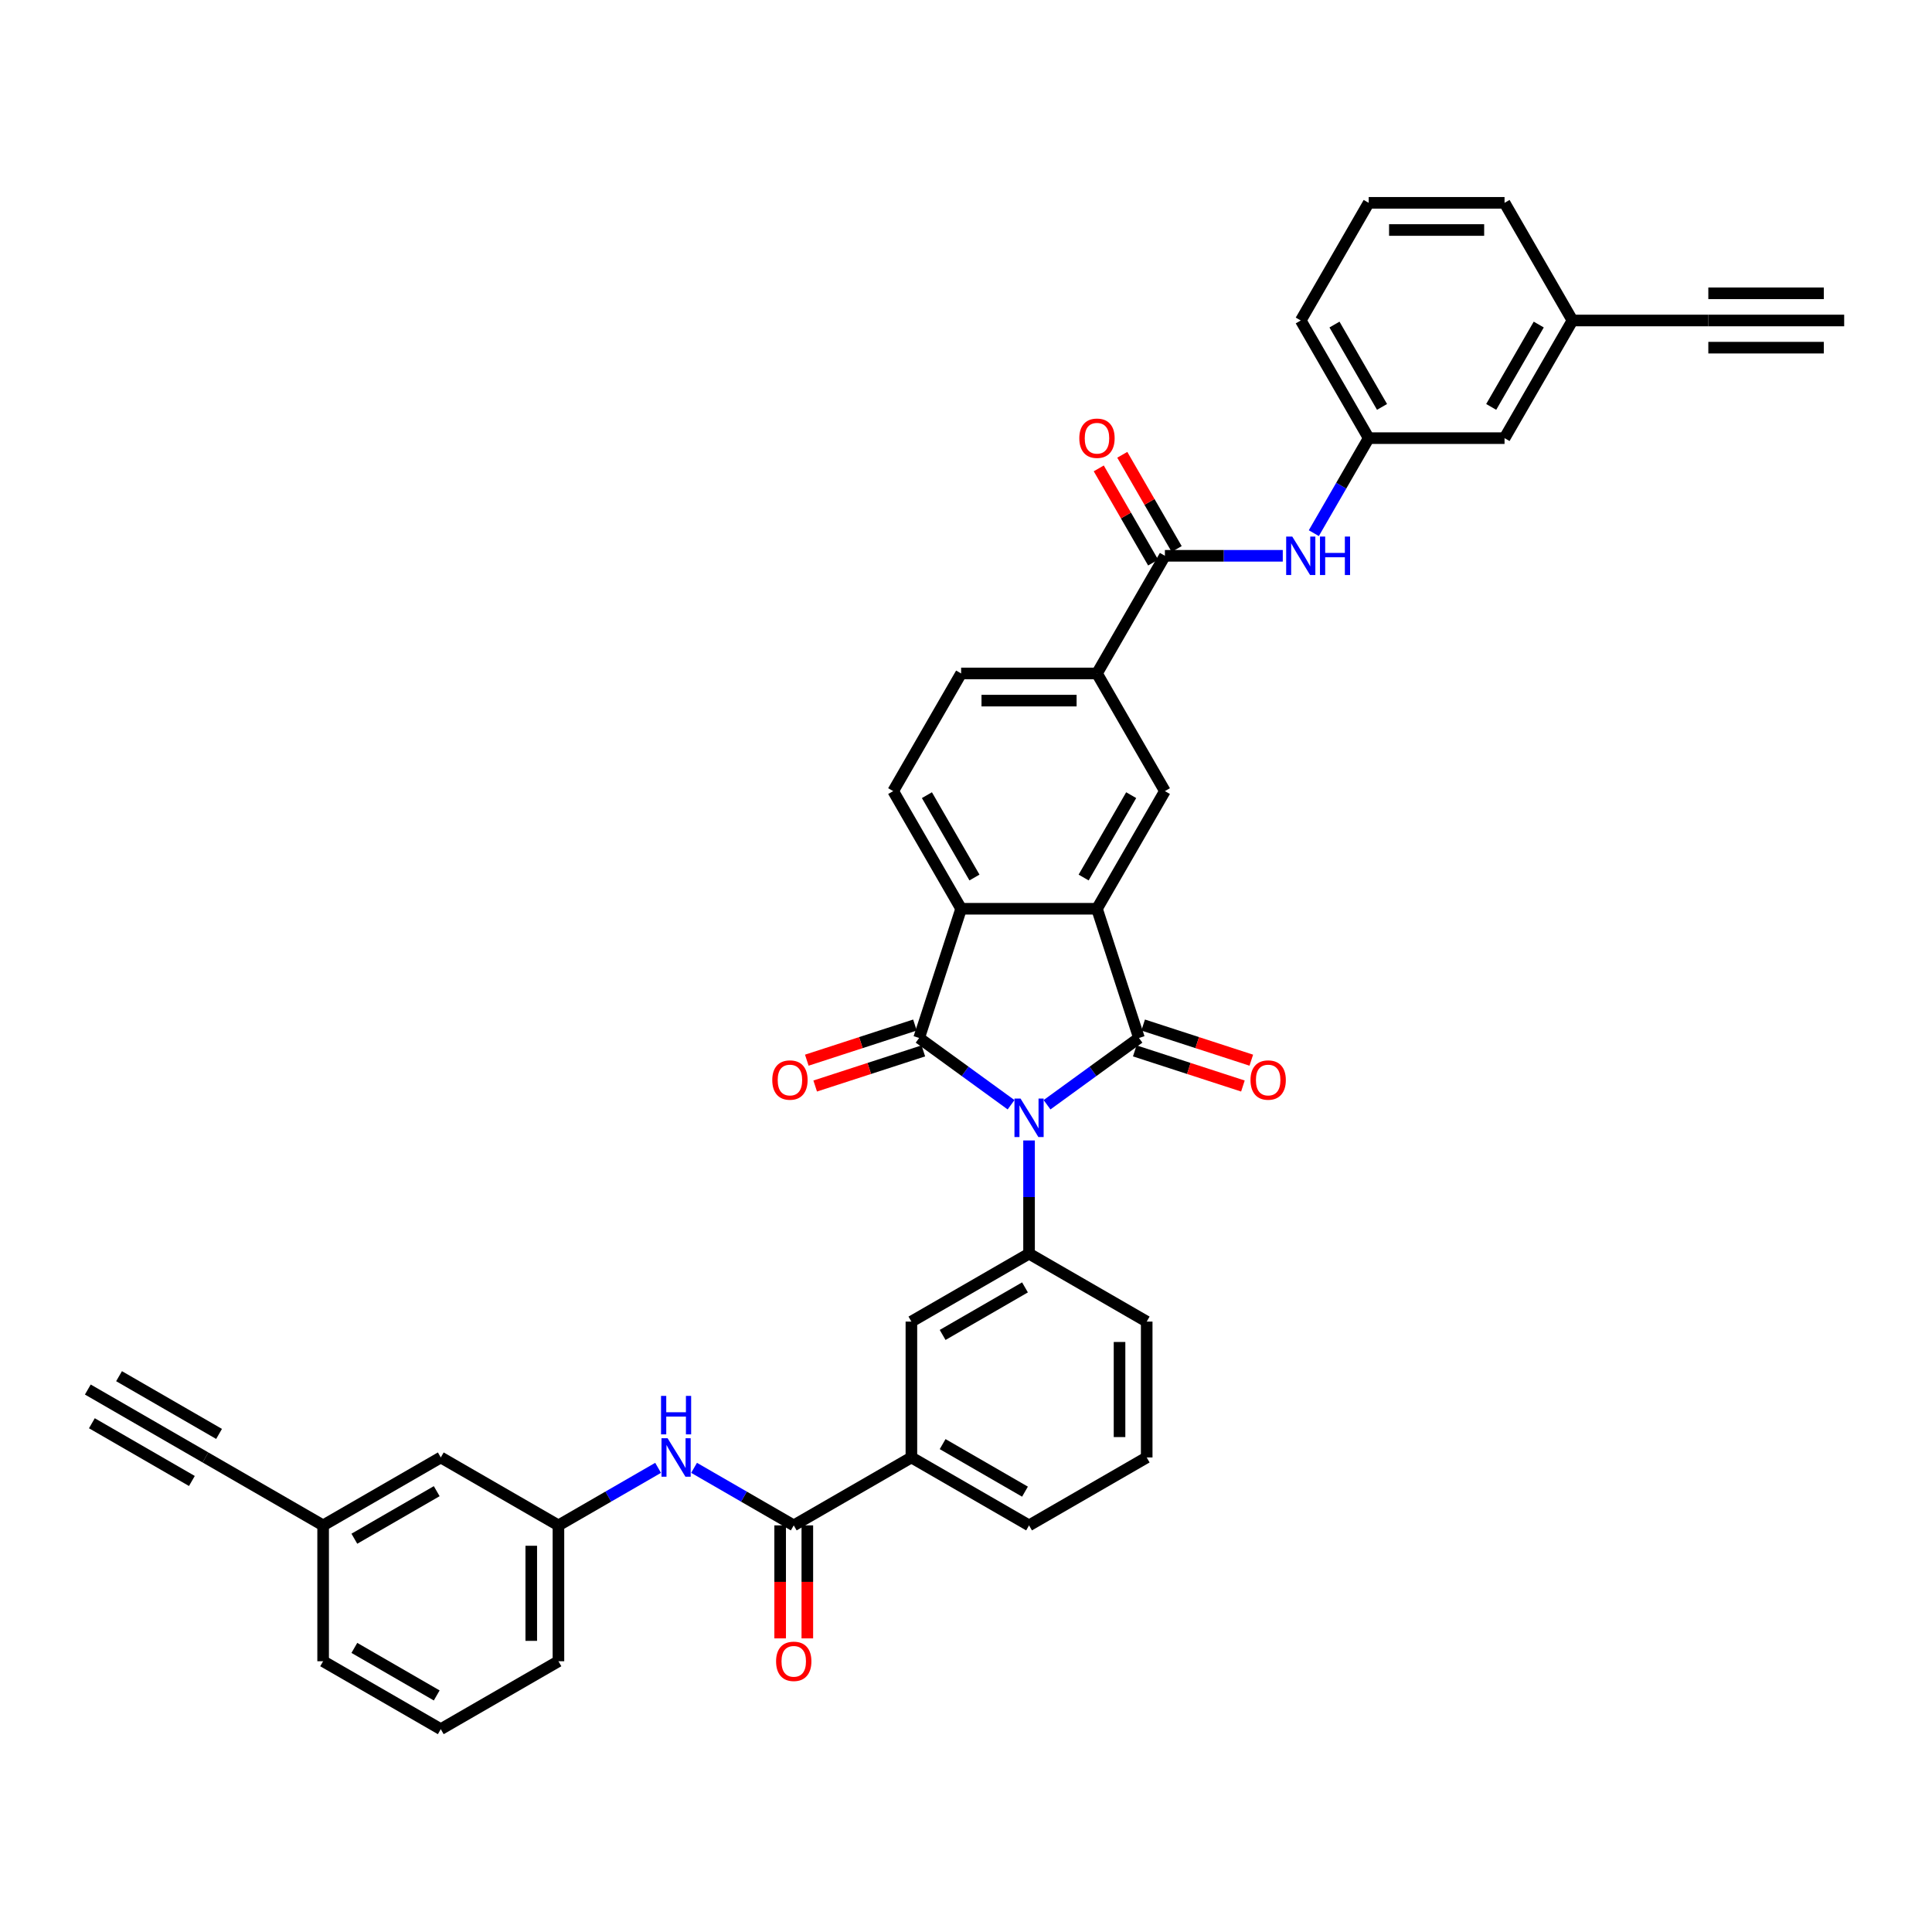 <?xml version='1.0' encoding='iso-8859-1'?>
<svg version='1.1' baseProfile='full'
              xmlns='http://www.w3.org/2000/svg'
                      xmlns:rdkit='http://www.rdkit.org/xml'
                      xmlns:xlink='http://www.w3.org/1999/xlink'
                  xml:space='preserve'
width='1000px' height='1000px' viewBox='0 0 1000 1000'>
<!-- END OF HEADER -->
<rect style='opacity:1.0;fill:#FFFFFF;stroke:none' width='1000' height='1000' x='0' y='0'> </rect>
<path class='bond-0' d='M 541.945,571.816 L 565.734,554.532' style='fill:none;fill-rule:evenodd;stroke:#0000FF;stroke-width:6px;stroke-linecap:butt;stroke-linejoin:miter;stroke-opacity:1' />
<path class='bond-0' d='M 565.734,554.532 L 589.524,537.249' style='fill:none;fill-rule:evenodd;stroke:#000000;stroke-width:6px;stroke-linecap:butt;stroke-linejoin:miter;stroke-opacity:1' />
<path class='bond-1' d='M 523.325,571.816 L 499.535,554.532' style='fill:none;fill-rule:evenodd;stroke:#0000FF;stroke-width:6px;stroke-linecap:butt;stroke-linejoin:miter;stroke-opacity:1' />
<path class='bond-1' d='M 499.535,554.532 L 475.746,537.249' style='fill:none;fill-rule:evenodd;stroke:#000000;stroke-width:6px;stroke-linecap:butt;stroke-linejoin:miter;stroke-opacity:1' />
<path class='bond-4' d='M 532.635,590.296 L 532.635,619.597' style='fill:none;fill-rule:evenodd;stroke:#0000FF;stroke-width:6px;stroke-linecap:butt;stroke-linejoin:miter;stroke-opacity:1' />
<path class='bond-4' d='M 532.635,619.597 L 532.635,648.899' style='fill:none;fill-rule:evenodd;stroke:#000000;stroke-width:6px;stroke-linecap:butt;stroke-linejoin:miter;stroke-opacity:1' />
<path class='bond-2' d='M 589.524,537.249 L 567.794,470.372' style='fill:none;fill-rule:evenodd;stroke:#000000;stroke-width:6px;stroke-linecap:butt;stroke-linejoin:miter;stroke-opacity:1' />
<path class='bond-18' d='M 587.351,543.936 L 615.339,553.03' style='fill:none;fill-rule:evenodd;stroke:#000000;stroke-width:6px;stroke-linecap:butt;stroke-linejoin:miter;stroke-opacity:1' />
<path class='bond-18' d='M 615.339,553.03 L 643.328,562.124' style='fill:none;fill-rule:evenodd;stroke:#FF0000;stroke-width:6px;stroke-linecap:butt;stroke-linejoin:miter;stroke-opacity:1' />
<path class='bond-18' d='M 591.697,530.561 L 619.685,539.655' style='fill:none;fill-rule:evenodd;stroke:#000000;stroke-width:6px;stroke-linecap:butt;stroke-linejoin:miter;stroke-opacity:1' />
<path class='bond-18' d='M 619.685,539.655 L 647.674,548.749' style='fill:none;fill-rule:evenodd;stroke:#FF0000;stroke-width:6px;stroke-linecap:butt;stroke-linejoin:miter;stroke-opacity:1' />
<path class='bond-3' d='M 475.746,537.249 L 497.476,470.372' style='fill:none;fill-rule:evenodd;stroke:#000000;stroke-width:6px;stroke-linecap:butt;stroke-linejoin:miter;stroke-opacity:1' />
<path class='bond-19' d='M 473.573,530.561 L 445.584,539.655' style='fill:none;fill-rule:evenodd;stroke:#000000;stroke-width:6px;stroke-linecap:butt;stroke-linejoin:miter;stroke-opacity:1' />
<path class='bond-19' d='M 445.584,539.655 L 417.596,548.749' style='fill:none;fill-rule:evenodd;stroke:#FF0000;stroke-width:6px;stroke-linecap:butt;stroke-linejoin:miter;stroke-opacity:1' />
<path class='bond-19' d='M 477.919,543.936 L 449.93,553.03' style='fill:none;fill-rule:evenodd;stroke:#000000;stroke-width:6px;stroke-linecap:butt;stroke-linejoin:miter;stroke-opacity:1' />
<path class='bond-19' d='M 449.93,553.03 L 421.942,562.124' style='fill:none;fill-rule:evenodd;stroke:#FF0000;stroke-width:6px;stroke-linecap:butt;stroke-linejoin:miter;stroke-opacity:1' />
<path class='bond-7' d='M 567.794,470.372 L 602.953,409.474' style='fill:none;fill-rule:evenodd;stroke:#000000;stroke-width:6px;stroke-linecap:butt;stroke-linejoin:miter;stroke-opacity:1' />
<path class='bond-7' d='M 560.888,454.205 L 585.5,411.577' style='fill:none;fill-rule:evenodd;stroke:#000000;stroke-width:6px;stroke-linecap:butt;stroke-linejoin:miter;stroke-opacity:1' />
<path class='bond-38' d='M 567.794,470.372 L 497.476,470.372' style='fill:none;fill-rule:evenodd;stroke:#000000;stroke-width:6px;stroke-linecap:butt;stroke-linejoin:miter;stroke-opacity:1' />
<path class='bond-15' d='M 497.476,470.372 L 462.316,409.474' style='fill:none;fill-rule:evenodd;stroke:#000000;stroke-width:6px;stroke-linecap:butt;stroke-linejoin:miter;stroke-opacity:1' />
<path class='bond-15' d='M 504.381,454.205 L 479.77,411.577' style='fill:none;fill-rule:evenodd;stroke:#000000;stroke-width:6px;stroke-linecap:butt;stroke-linejoin:miter;stroke-opacity:1' />
<path class='bond-11' d='M 532.635,648.899 L 471.737,684.058' style='fill:none;fill-rule:evenodd;stroke:#000000;stroke-width:6px;stroke-linecap:butt;stroke-linejoin:miter;stroke-opacity:1' />
<path class='bond-11' d='M 530.532,666.352 L 487.904,690.964' style='fill:none;fill-rule:evenodd;stroke:#000000;stroke-width:6px;stroke-linecap:butt;stroke-linejoin:miter;stroke-opacity:1' />
<path class='bond-29' d='M 532.635,648.899 L 593.532,684.058' style='fill:none;fill-rule:evenodd;stroke:#000000;stroke-width:6px;stroke-linecap:butt;stroke-linejoin:miter;stroke-opacity:1' />
<path class='bond-5' d='M 602.953,287.679 L 567.794,348.577' style='fill:none;fill-rule:evenodd;stroke:#000000;stroke-width:6px;stroke-linecap:butt;stroke-linejoin:miter;stroke-opacity:1' />
<path class='bond-9' d='M 602.953,287.679 L 633.457,287.679' style='fill:none;fill-rule:evenodd;stroke:#000000;stroke-width:6px;stroke-linecap:butt;stroke-linejoin:miter;stroke-opacity:1' />
<path class='bond-9' d='M 633.457,287.679 L 663.962,287.679' style='fill:none;fill-rule:evenodd;stroke:#0000FF;stroke-width:6px;stroke-linecap:butt;stroke-linejoin:miter;stroke-opacity:1' />
<path class='bond-20' d='M 609.043,284.163 L 594.967,259.783' style='fill:none;fill-rule:evenodd;stroke:#000000;stroke-width:6px;stroke-linecap:butt;stroke-linejoin:miter;stroke-opacity:1' />
<path class='bond-20' d='M 594.967,259.783 L 580.891,235.403' style='fill:none;fill-rule:evenodd;stroke:#FF0000;stroke-width:6px;stroke-linecap:butt;stroke-linejoin:miter;stroke-opacity:1' />
<path class='bond-20' d='M 596.864,291.195 L 582.788,266.815' style='fill:none;fill-rule:evenodd;stroke:#000000;stroke-width:6px;stroke-linecap:butt;stroke-linejoin:miter;stroke-opacity:1' />
<path class='bond-20' d='M 582.788,266.815 L 568.712,242.434' style='fill:none;fill-rule:evenodd;stroke:#FF0000;stroke-width:6px;stroke-linecap:butt;stroke-linejoin:miter;stroke-opacity:1' />
<path class='bond-6' d='M 410.84,789.536 L 471.737,754.377' style='fill:none;fill-rule:evenodd;stroke:#000000;stroke-width:6px;stroke-linecap:butt;stroke-linejoin:miter;stroke-opacity:1' />
<path class='bond-10' d='M 410.84,789.536 L 385.046,774.644' style='fill:none;fill-rule:evenodd;stroke:#000000;stroke-width:6px;stroke-linecap:butt;stroke-linejoin:miter;stroke-opacity:1' />
<path class='bond-10' d='M 385.046,774.644 L 359.252,759.752' style='fill:none;fill-rule:evenodd;stroke:#0000FF;stroke-width:6px;stroke-linecap:butt;stroke-linejoin:miter;stroke-opacity:1' />
<path class='bond-21' d='M 403.808,789.536 L 403.808,818.781' style='fill:none;fill-rule:evenodd;stroke:#000000;stroke-width:6px;stroke-linecap:butt;stroke-linejoin:miter;stroke-opacity:1' />
<path class='bond-21' d='M 403.808,818.781 L 403.808,848.027' style='fill:none;fill-rule:evenodd;stroke:#FF0000;stroke-width:6px;stroke-linecap:butt;stroke-linejoin:miter;stroke-opacity:1' />
<path class='bond-21' d='M 417.872,789.536 L 417.872,818.781' style='fill:none;fill-rule:evenodd;stroke:#000000;stroke-width:6px;stroke-linecap:butt;stroke-linejoin:miter;stroke-opacity:1' />
<path class='bond-21' d='M 417.872,818.781 L 417.872,848.027' style='fill:none;fill-rule:evenodd;stroke:#FF0000;stroke-width:6px;stroke-linecap:butt;stroke-linejoin:miter;stroke-opacity:1' />
<path class='bond-8' d='M 602.953,409.474 L 567.794,348.577' style='fill:none;fill-rule:evenodd;stroke:#000000;stroke-width:6px;stroke-linecap:butt;stroke-linejoin:miter;stroke-opacity:1' />
<path class='bond-40' d='M 567.794,348.577 L 497.476,348.577' style='fill:none;fill-rule:evenodd;stroke:#000000;stroke-width:6px;stroke-linecap:butt;stroke-linejoin:miter;stroke-opacity:1' />
<path class='bond-40' d='M 557.246,362.64 L 508.023,362.64' style='fill:none;fill-rule:evenodd;stroke:#000000;stroke-width:6px;stroke-linecap:butt;stroke-linejoin:miter;stroke-opacity:1' />
<path class='bond-24' d='M 680.035,275.964 L 694.233,251.373' style='fill:none;fill-rule:evenodd;stroke:#0000FF;stroke-width:6px;stroke-linecap:butt;stroke-linejoin:miter;stroke-opacity:1' />
<path class='bond-24' d='M 694.233,251.373 L 708.431,226.782' style='fill:none;fill-rule:evenodd;stroke:#000000;stroke-width:6px;stroke-linecap:butt;stroke-linejoin:miter;stroke-opacity:1' />
<path class='bond-23' d='M 340.632,759.752 L 314.838,774.644' style='fill:none;fill-rule:evenodd;stroke:#0000FF;stroke-width:6px;stroke-linecap:butt;stroke-linejoin:miter;stroke-opacity:1' />
<path class='bond-23' d='M 314.838,774.644 L 289.045,789.536' style='fill:none;fill-rule:evenodd;stroke:#000000;stroke-width:6px;stroke-linecap:butt;stroke-linejoin:miter;stroke-opacity:1' />
<path class='bond-12' d='M 471.737,684.058 L 471.737,754.377' style='fill:none;fill-rule:evenodd;stroke:#000000;stroke-width:6px;stroke-linecap:butt;stroke-linejoin:miter;stroke-opacity:1' />
<path class='bond-39' d='M 471.737,754.377 L 532.635,789.536' style='fill:none;fill-rule:evenodd;stroke:#000000;stroke-width:6px;stroke-linecap:butt;stroke-linejoin:miter;stroke-opacity:1' />
<path class='bond-39' d='M 487.904,747.471 L 530.532,772.083' style='fill:none;fill-rule:evenodd;stroke:#000000;stroke-width:6px;stroke-linecap:butt;stroke-linejoin:miter;stroke-opacity:1' />
<path class='bond-13' d='M 884.227,165.884 L 813.909,165.884' style='fill:none;fill-rule:evenodd;stroke:#000000;stroke-width:6px;stroke-linecap:butt;stroke-linejoin:miter;stroke-opacity:1' />
<path class='bond-16' d='M 884.227,165.884 L 954.545,165.884' style='fill:none;fill-rule:evenodd;stroke:#000000;stroke-width:6px;stroke-linecap:butt;stroke-linejoin:miter;stroke-opacity:1' />
<path class='bond-16' d='M 884.227,179.948 L 943.998,179.948' style='fill:none;fill-rule:evenodd;stroke:#000000;stroke-width:6px;stroke-linecap:butt;stroke-linejoin:miter;stroke-opacity:1' />
<path class='bond-16' d='M 884.227,151.82 L 943.998,151.82' style='fill:none;fill-rule:evenodd;stroke:#000000;stroke-width:6px;stroke-linecap:butt;stroke-linejoin:miter;stroke-opacity:1' />
<path class='bond-14' d='M 106.352,754.377 L 167.25,789.536' style='fill:none;fill-rule:evenodd;stroke:#000000;stroke-width:6px;stroke-linecap:butt;stroke-linejoin:miter;stroke-opacity:1' />
<path class='bond-17' d='M 106.352,754.377 L 45.455,719.217' style='fill:none;fill-rule:evenodd;stroke:#000000;stroke-width:6px;stroke-linecap:butt;stroke-linejoin:miter;stroke-opacity:1' />
<path class='bond-17' d='M 113.384,742.197 L 61.621,712.312' style='fill:none;fill-rule:evenodd;stroke:#000000;stroke-width:6px;stroke-linecap:butt;stroke-linejoin:miter;stroke-opacity:1' />
<path class='bond-17' d='M 99.32,766.556 L 47.557,736.671' style='fill:none;fill-rule:evenodd;stroke:#000000;stroke-width:6px;stroke-linecap:butt;stroke-linejoin:miter;stroke-opacity:1' />
<path class='bond-22' d='M 462.316,409.474 L 497.476,348.577' style='fill:none;fill-rule:evenodd;stroke:#000000;stroke-width:6px;stroke-linecap:butt;stroke-linejoin:miter;stroke-opacity:1' />
<path class='bond-28' d='M 289.045,789.536 L 228.147,754.377' style='fill:none;fill-rule:evenodd;stroke:#000000;stroke-width:6px;stroke-linecap:butt;stroke-linejoin:miter;stroke-opacity:1' />
<path class='bond-34' d='M 289.045,789.536 L 289.045,859.854' style='fill:none;fill-rule:evenodd;stroke:#000000;stroke-width:6px;stroke-linecap:butt;stroke-linejoin:miter;stroke-opacity:1' />
<path class='bond-34' d='M 274.981,800.084 L 274.981,849.307' style='fill:none;fill-rule:evenodd;stroke:#000000;stroke-width:6px;stroke-linecap:butt;stroke-linejoin:miter;stroke-opacity:1' />
<path class='bond-27' d='M 708.431,226.782 L 778.749,226.782' style='fill:none;fill-rule:evenodd;stroke:#000000;stroke-width:6px;stroke-linecap:butt;stroke-linejoin:miter;stroke-opacity:1' />
<path class='bond-35' d='M 708.431,226.782 L 673.272,165.884' style='fill:none;fill-rule:evenodd;stroke:#000000;stroke-width:6px;stroke-linecap:butt;stroke-linejoin:miter;stroke-opacity:1' />
<path class='bond-35' d='M 715.337,210.615 L 690.725,167.987' style='fill:none;fill-rule:evenodd;stroke:#000000;stroke-width:6px;stroke-linecap:butt;stroke-linejoin:miter;stroke-opacity:1' />
<path class='bond-25' d='M 813.909,165.884 L 778.749,226.782' style='fill:none;fill-rule:evenodd;stroke:#000000;stroke-width:6px;stroke-linecap:butt;stroke-linejoin:miter;stroke-opacity:1' />
<path class='bond-25' d='M 796.455,167.987 L 771.844,210.615' style='fill:none;fill-rule:evenodd;stroke:#000000;stroke-width:6px;stroke-linecap:butt;stroke-linejoin:miter;stroke-opacity:1' />
<path class='bond-42' d='M 813.909,165.884 L 778.749,104.986' style='fill:none;fill-rule:evenodd;stroke:#000000;stroke-width:6px;stroke-linecap:butt;stroke-linejoin:miter;stroke-opacity:1' />
<path class='bond-26' d='M 167.25,789.536 L 228.147,754.377' style='fill:none;fill-rule:evenodd;stroke:#000000;stroke-width:6px;stroke-linecap:butt;stroke-linejoin:miter;stroke-opacity:1' />
<path class='bond-26' d='M 183.416,796.442 L 226.044,771.83' style='fill:none;fill-rule:evenodd;stroke:#000000;stroke-width:6px;stroke-linecap:butt;stroke-linejoin:miter;stroke-opacity:1' />
<path class='bond-41' d='M 167.25,789.536 L 167.25,859.854' style='fill:none;fill-rule:evenodd;stroke:#000000;stroke-width:6px;stroke-linecap:butt;stroke-linejoin:miter;stroke-opacity:1' />
<path class='bond-31' d='M 593.532,684.058 L 593.532,754.377' style='fill:none;fill-rule:evenodd;stroke:#000000;stroke-width:6px;stroke-linecap:butt;stroke-linejoin:miter;stroke-opacity:1' />
<path class='bond-31' d='M 579.469,694.606 L 579.469,743.829' style='fill:none;fill-rule:evenodd;stroke:#000000;stroke-width:6px;stroke-linecap:butt;stroke-linejoin:miter;stroke-opacity:1' />
<path class='bond-30' d='M 532.635,789.536 L 593.532,754.377' style='fill:none;fill-rule:evenodd;stroke:#000000;stroke-width:6px;stroke-linecap:butt;stroke-linejoin:miter;stroke-opacity:1' />
<path class='bond-32' d='M 228.147,895.014 L 289.045,859.854' style='fill:none;fill-rule:evenodd;stroke:#000000;stroke-width:6px;stroke-linecap:butt;stroke-linejoin:miter;stroke-opacity:1' />
<path class='bond-36' d='M 228.147,895.014 L 167.25,859.854' style='fill:none;fill-rule:evenodd;stroke:#000000;stroke-width:6px;stroke-linecap:butt;stroke-linejoin:miter;stroke-opacity:1' />
<path class='bond-36' d='M 226.044,877.56 L 183.416,852.949' style='fill:none;fill-rule:evenodd;stroke:#000000;stroke-width:6px;stroke-linecap:butt;stroke-linejoin:miter;stroke-opacity:1' />
<path class='bond-33' d='M 708.431,104.986 L 673.272,165.884' style='fill:none;fill-rule:evenodd;stroke:#000000;stroke-width:6px;stroke-linecap:butt;stroke-linejoin:miter;stroke-opacity:1' />
<path class='bond-37' d='M 708.431,104.986 L 778.749,104.986' style='fill:none;fill-rule:evenodd;stroke:#000000;stroke-width:6px;stroke-linecap:butt;stroke-linejoin:miter;stroke-opacity:1' />
<path class='bond-37' d='M 718.979,119.05 L 768.202,119.05' style='fill:none;fill-rule:evenodd;stroke:#000000;stroke-width:6px;stroke-linecap:butt;stroke-linejoin:miter;stroke-opacity:1' />
<path  class='atom-0' d='M 528.233 568.624
L 534.759 579.171
Q 535.405 580.212, 536.446 582.097
Q 537.487 583.981, 537.543 584.094
L 537.543 568.624
L 540.187 568.624
L 540.187 588.538
L 537.459 588.538
L 530.455 577.006
Q 529.639 575.655, 528.767 574.108
Q 527.924 572.561, 527.67 572.083
L 527.67 588.538
L 525.083 588.538
L 525.083 568.624
L 528.233 568.624
' fill='#0000FF'/>
<path  class='atom-10' d='M 668.87 277.722
L 675.395 288.27
Q 676.042 289.31, 677.083 291.195
Q 678.124 293.08, 678.18 293.192
L 678.18 277.722
L 680.824 277.722
L 680.824 297.636
L 678.096 297.636
L 671.092 286.104
Q 670.276 284.754, 669.404 283.207
Q 668.56 281.66, 668.307 281.182
L 668.307 297.636
L 665.72 297.636
L 665.72 277.722
L 668.87 277.722
' fill='#0000FF'/>
<path  class='atom-10' d='M 683.215 277.722
L 685.915 277.722
L 685.915 286.188
L 696.097 286.188
L 696.097 277.722
L 698.797 277.722
L 698.797 297.636
L 696.097 297.636
L 696.097 288.439
L 685.915 288.439
L 685.915 297.636
L 683.215 297.636
L 683.215 277.722
' fill='#0000FF'/>
<path  class='atom-11' d='M 345.54 744.42
L 352.066 754.967
Q 352.713 756.008, 353.754 757.893
Q 354.794 759.777, 354.85 759.89
L 354.85 744.42
L 357.494 744.42
L 357.494 764.334
L 354.766 764.334
L 347.762 752.802
Q 346.947 751.451, 346.075 749.904
Q 345.231 748.357, 344.978 747.879
L 344.978 764.334
L 342.39 764.334
L 342.39 744.42
L 345.54 744.42
' fill='#0000FF'/>
<path  class='atom-11' d='M 342.151 722.514
L 344.851 722.514
L 344.851 730.98
L 355.033 730.98
L 355.033 722.514
L 357.734 722.514
L 357.734 742.428
L 355.033 742.428
L 355.033 733.231
L 344.851 733.231
L 344.851 742.428
L 342.151 742.428
L 342.151 722.514
' fill='#0000FF'/>
<path  class='atom-19' d='M 647.259 559.034
Q 647.259 554.253, 649.622 551.581
Q 651.984 548.908, 656.4 548.908
Q 660.816 548.908, 663.179 551.581
Q 665.542 554.253, 665.542 559.034
Q 665.542 563.872, 663.151 566.629
Q 660.76 569.357, 656.4 569.357
Q 652.013 569.357, 649.622 566.629
Q 647.259 563.9, 647.259 559.034
M 656.4 567.107
Q 659.438 567.107, 661.07 565.082
Q 662.729 563.028, 662.729 559.034
Q 662.729 555.125, 661.07 553.156
Q 659.438 551.159, 656.4 551.159
Q 653.363 551.159, 651.703 553.128
Q 650.072 555.097, 650.072 559.034
Q 650.072 563.057, 651.703 565.082
Q 653.363 567.107, 656.4 567.107
' fill='#FF0000'/>
<path  class='atom-20' d='M 399.728 559.034
Q 399.728 554.253, 402.091 551.581
Q 404.453 548.908, 408.869 548.908
Q 413.285 548.908, 415.648 551.581
Q 418.011 554.253, 418.011 559.034
Q 418.011 563.872, 415.62 566.629
Q 413.229 569.357, 408.869 569.357
Q 404.481 569.357, 402.091 566.629
Q 399.728 563.9, 399.728 559.034
M 408.869 567.107
Q 411.907 567.107, 413.538 565.082
Q 415.198 563.028, 415.198 559.034
Q 415.198 555.125, 413.538 553.156
Q 411.907 551.159, 408.869 551.159
Q 405.832 551.159, 404.172 553.128
Q 402.541 555.097, 402.541 559.034
Q 402.541 563.057, 404.172 565.082
Q 405.832 567.107, 408.869 567.107
' fill='#FF0000'/>
<path  class='atom-21' d='M 558.653 226.838
Q 558.653 222.056, 561.015 219.384
Q 563.378 216.712, 567.794 216.712
Q 572.21 216.712, 574.573 219.384
Q 576.936 222.056, 576.936 226.838
Q 576.936 231.676, 574.545 234.432
Q 572.154 237.161, 567.794 237.161
Q 563.406 237.161, 561.015 234.432
Q 558.653 231.704, 558.653 226.838
M 567.794 234.91
Q 570.832 234.91, 572.463 232.885
Q 574.123 230.832, 574.123 226.838
Q 574.123 222.928, 572.463 220.959
Q 570.832 218.962, 567.794 218.962
Q 564.756 218.962, 563.097 220.931
Q 561.465 222.9, 561.465 226.838
Q 561.465 230.86, 563.097 232.885
Q 564.756 234.91, 567.794 234.91
' fill='#FF0000'/>
<path  class='atom-22' d='M 401.698 859.911
Q 401.698 855.129, 404.061 852.457
Q 406.424 849.785, 410.84 849.785
Q 415.256 849.785, 417.619 852.457
Q 419.981 855.129, 419.981 859.911
Q 419.981 864.749, 417.59 867.505
Q 415.2 870.233, 410.84 870.233
Q 406.452 870.233, 404.061 867.505
Q 401.698 864.777, 401.698 859.911
M 410.84 867.983
Q 413.878 867.983, 415.509 865.958
Q 417.168 863.905, 417.168 859.911
Q 417.168 856.001, 415.509 854.032
Q 413.878 852.035, 410.84 852.035
Q 407.802 852.035, 406.143 854.004
Q 404.511 855.973, 404.511 859.911
Q 404.511 863.933, 406.143 865.958
Q 407.802 867.983, 410.84 867.983
' fill='#FF0000'/>
</svg>

